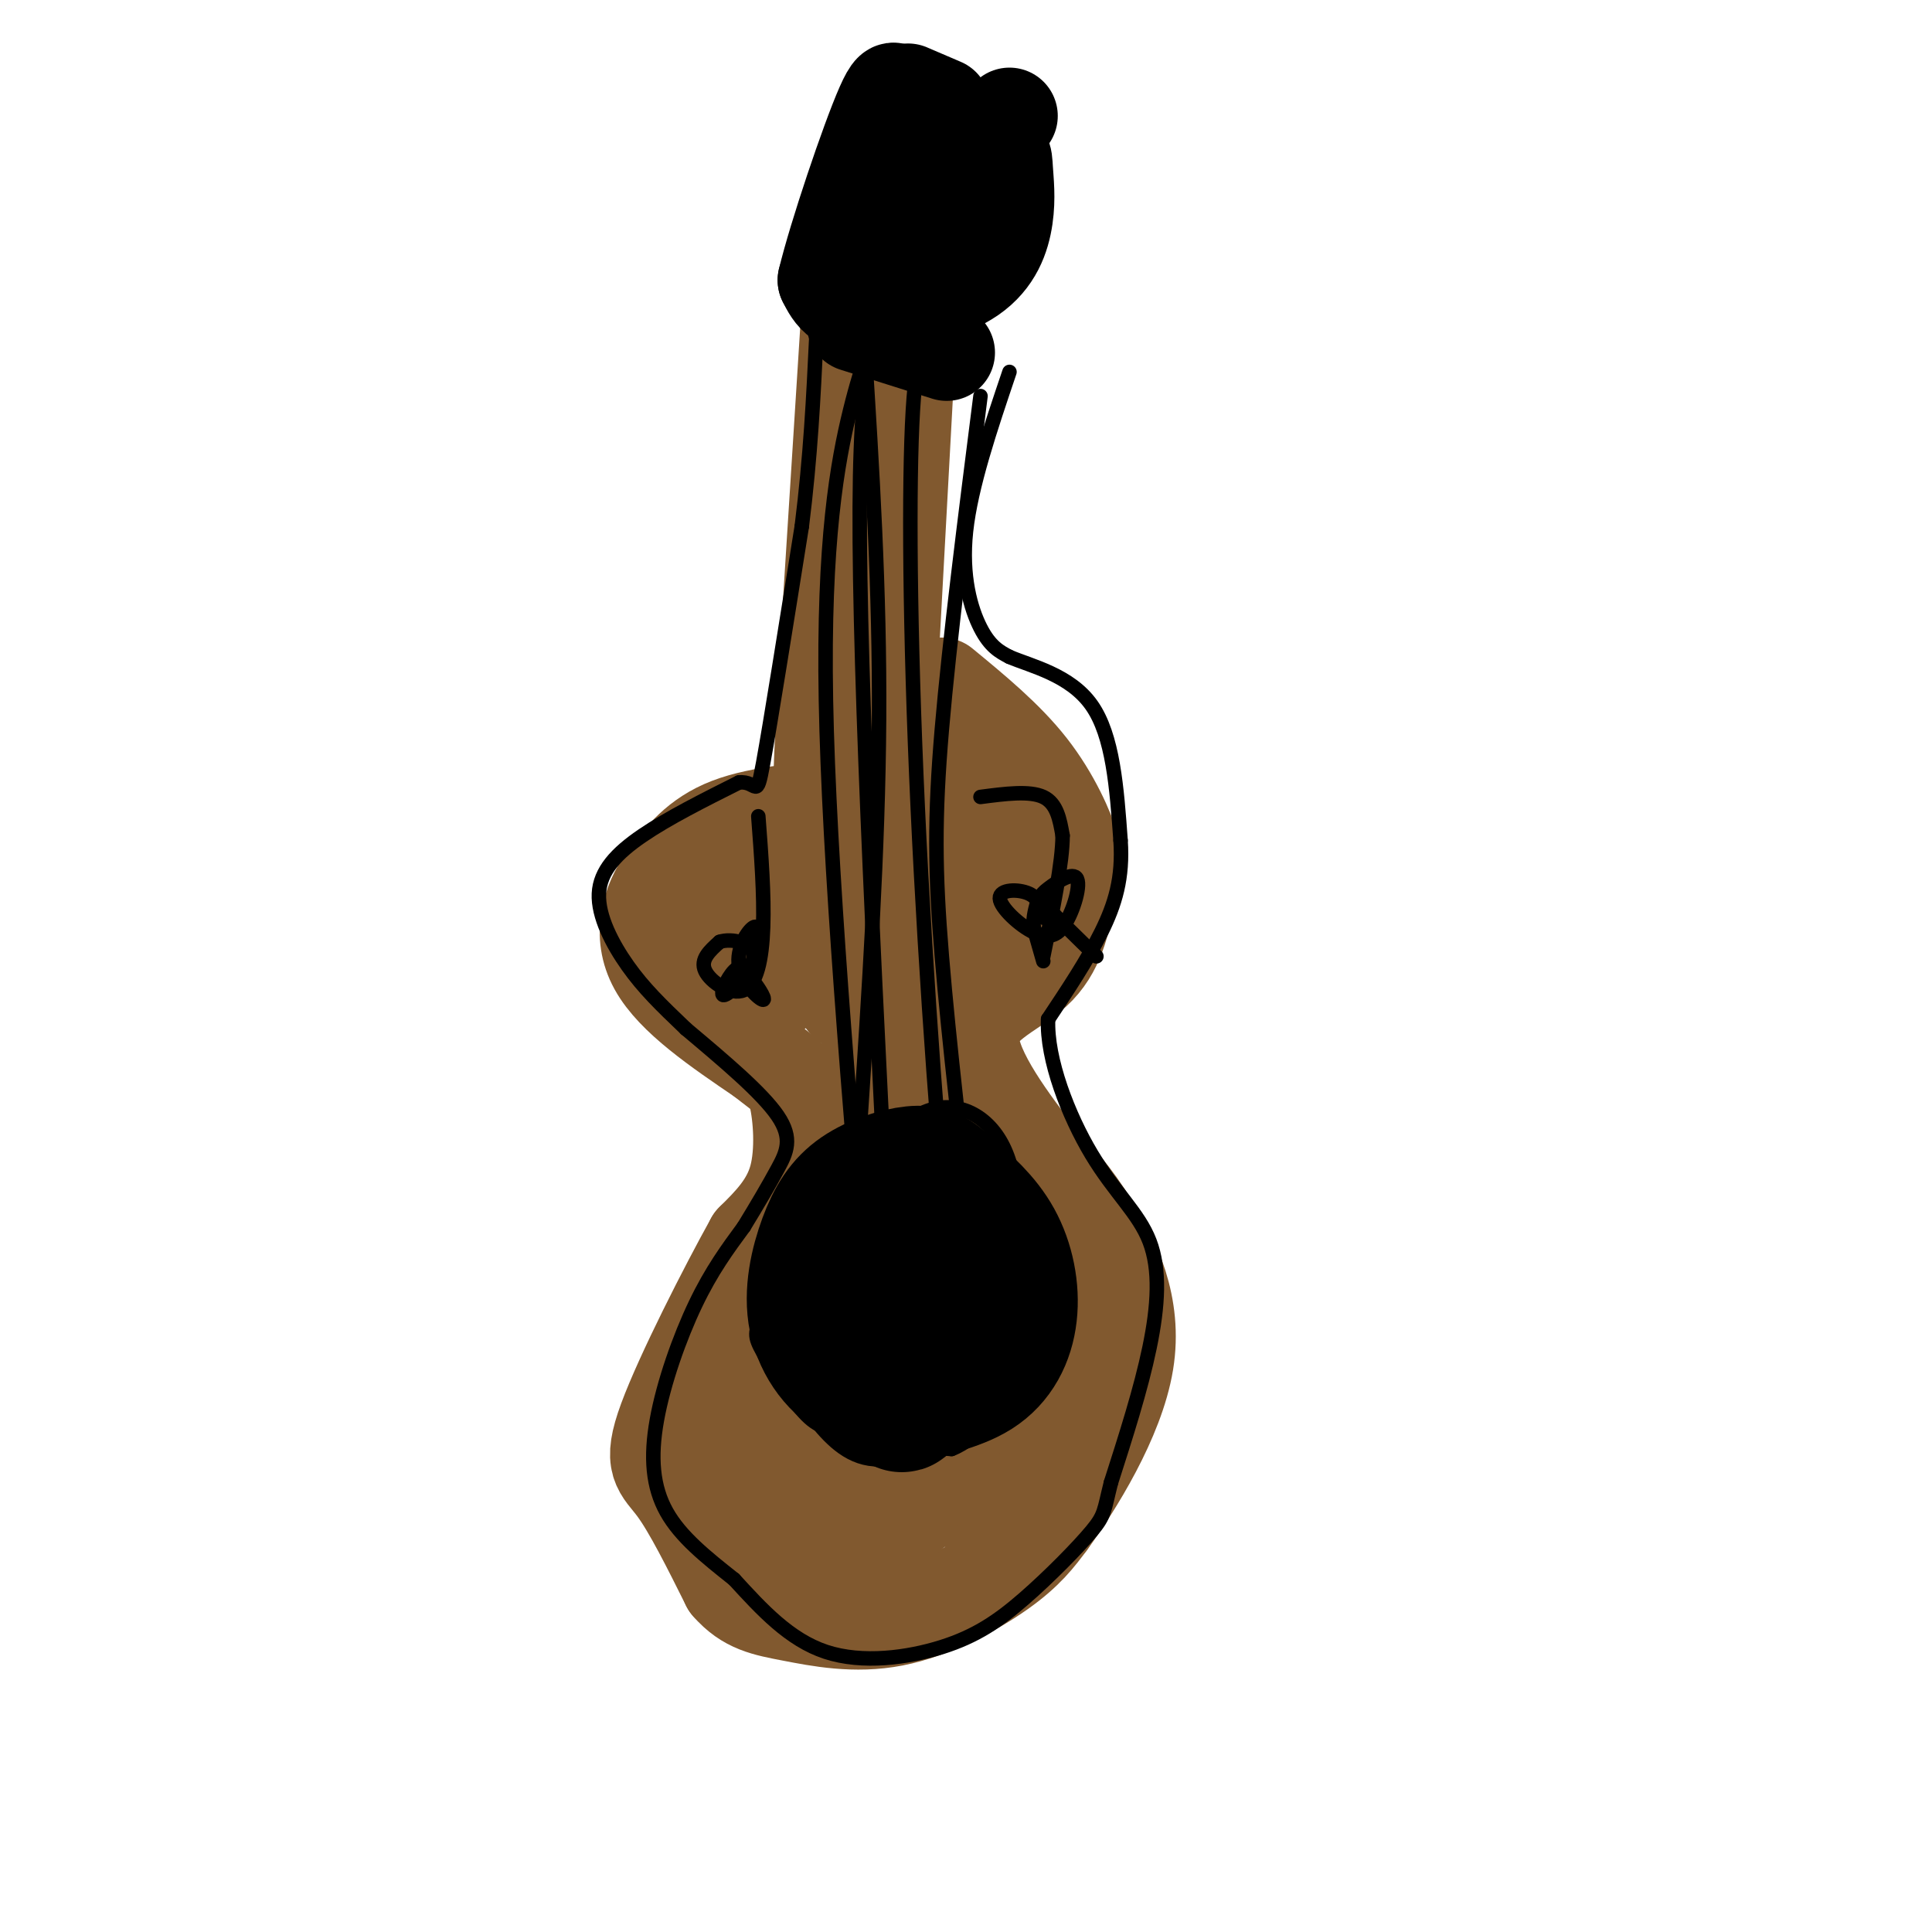 <svg viewBox='0 0 400 400' version='1.1' xmlns='http://www.w3.org/2000/svg' xmlns:xlink='http://www.w3.org/1999/xlink'><g fill='none' stroke='#81592f' stroke-width='20' stroke-linecap='round' stroke-linejoin='round'><path d='M176,63c0.000,0.000 -5.000,79.000 -5,79'/><path d='M171,142c-1.000,18.000 -1.000,23.500 -1,29'/><path d='M170,171c-0.167,4.833 -0.083,2.417 0,0'/><path d='M188,69c0.000,0.000 -5.000,92.000 -5,92'/><path d='M183,161c-0.833,16.833 -0.417,12.917 0,9'/><path d='M176,70c0.000,0.000 4.000,0.000 4,0'/><path d='M187,57c0.000,0.000 0.000,0.000 0,0'/><path d='M185,61c0.000,0.000 0.000,0.000 0,0'/><path d='M177,167c-9.750,0.750 -19.500,1.500 -26,4c-6.500,2.500 -9.750,6.750 -13,11'/><path d='M138,182c-3.444,4.867 -5.556,11.533 -2,18c3.556,6.467 12.778,12.733 22,19'/><path d='M158,219c4.881,3.893 6.083,4.125 7,8c0.917,3.875 1.548,11.393 0,17c-1.548,5.607 -5.274,9.304 -9,13'/><path d='M156,257c-5.452,9.786 -14.583,27.750 -18,37c-3.417,9.250 -1.119,9.786 2,14c3.119,4.214 7.060,12.107 11,20'/><path d='M151,328c3.692,4.265 7.423,4.927 13,6c5.577,1.073 13.002,2.558 21,1c7.998,-1.558 16.571,-6.159 22,-10c5.429,-3.841 7.715,-6.920 10,-10'/><path d='M217,315c5.452,-7.512 14.083,-21.292 16,-33c1.917,-11.708 -2.881,-21.345 -7,-28c-4.119,-6.655 -7.560,-10.327 -11,-14'/><path d='M215,240c-5.560,-7.179 -13.958,-18.125 -14,-25c-0.042,-6.875 8.274,-9.679 13,-14c4.726,-4.321 5.863,-10.161 7,-16'/><path d='M221,185c1.631,-3.702 2.208,-4.958 1,-9c-1.208,-4.042 -4.202,-10.869 -9,-17c-4.798,-6.131 -11.399,-11.565 -18,-17'/><path d='M178,172c-11.286,14.967 -22.573,29.934 -23,34c-0.427,4.066 10.004,-2.768 18,-13c7.996,-10.232 13.557,-23.860 16,-30c2.443,-6.140 1.768,-4.790 -4,-1c-5.768,3.790 -16.630,10.020 -23,16c-6.370,5.980 -8.249,11.708 -8,15c0.249,3.292 2.624,4.146 5,5'/><path d='M159,198c3.708,-1.503 10.478,-7.761 16,-13c5.522,-5.239 9.797,-9.459 6,-11c-3.797,-1.541 -15.667,-0.405 -23,2c-7.333,2.405 -10.131,6.078 -8,8c2.131,1.922 9.189,2.095 15,1c5.811,-1.095 10.375,-3.456 14,-7c3.625,-3.544 6.313,-8.272 9,-13'/><path d='M188,165c0.976,2.238 -1.085,14.334 -2,20c-0.915,5.666 -0.685,4.901 3,1c3.685,-3.901 10.825,-10.940 14,-16c3.175,-5.060 2.387,-8.143 0,-8c-2.387,0.143 -6.372,3.513 -10,10c-3.628,6.487 -6.900,16.093 -5,20c1.900,3.907 8.971,2.116 14,-1c5.029,-3.116 8.014,-7.558 11,-12'/><path d='M213,179c2.473,-3.594 3.156,-6.581 3,-9c-0.156,-2.419 -1.152,-4.272 -5,-4c-3.848,0.272 -10.550,2.667 -16,7c-5.450,4.333 -9.649,10.603 -13,16c-3.351,5.397 -5.856,9.921 -7,13c-1.144,3.079 -0.928,4.715 1,6c1.928,1.285 5.569,2.220 10,-1c4.431,-3.220 9.651,-10.595 12,-14c2.349,-3.405 1.825,-2.841 0,-3c-1.825,-0.159 -4.953,-1.043 -8,2c-3.047,3.043 -6.013,10.012 -8,17c-1.987,6.988 -2.993,13.994 -4,21'/><path d='M178,230c-0.701,8.819 -0.453,20.365 1,24c1.453,3.635 4.113,-0.641 9,-14c4.887,-13.359 12.003,-35.801 9,-33c-3.003,2.801 -16.125,30.843 -24,50c-7.875,19.157 -10.505,29.427 -8,32c2.505,2.573 10.144,-2.551 16,-12c5.856,-9.449 9.928,-23.225 14,-37'/><path d='M195,240c2.455,-7.953 1.591,-9.336 0,-10c-1.591,-0.664 -3.910,-0.609 -6,0c-2.090,0.609 -3.952,1.771 -10,10c-6.048,8.229 -16.282,23.525 -22,34c-5.718,10.475 -6.920,16.130 -8,20c-1.080,3.870 -2.040,5.957 -1,7c1.040,1.043 4.078,1.043 9,-2c4.922,-3.043 11.727,-9.127 18,-18c6.273,-8.873 12.014,-20.534 12,-24c-0.014,-3.466 -5.783,1.262 -9,4c-3.217,2.738 -3.883,3.487 -7,9c-3.117,5.513 -8.685,15.792 -11,24c-2.315,8.208 -1.376,14.345 1,17c2.376,2.655 6.188,1.827 10,1'/><path d='M171,312c3.956,-0.896 8.844,-3.635 14,-9c5.156,-5.365 10.578,-13.355 14,-20c3.422,-6.645 4.845,-11.944 5,-16c0.155,-4.056 -0.956,-6.870 -3,-9c-2.044,-2.130 -5.021,-3.577 -10,-1c-4.979,2.577 -11.959,9.179 -18,19c-6.041,9.821 -11.143,22.862 -12,30c-0.857,7.138 2.529,8.373 5,9c2.471,0.627 4.025,0.646 7,0c2.975,-0.646 7.372,-1.958 13,-8c5.628,-6.042 12.488,-16.815 16,-24c3.512,-7.185 3.676,-10.780 2,-14c-1.676,-3.220 -5.193,-6.063 -10,-4c-4.807,2.063 -10.903,9.031 -17,16'/><path d='M177,281c-4.703,6.640 -7.960,15.238 -10,23c-2.040,7.762 -2.863,14.686 0,17c2.863,2.314 9.411,0.018 16,-4c6.589,-4.018 13.218,-9.758 17,-19c3.782,-9.242 4.716,-21.988 4,-29c-0.716,-7.012 -3.081,-8.292 -5,-10c-1.919,-1.708 -3.393,-3.844 -6,-2c-2.607,1.844 -6.348,7.670 -8,16c-1.652,8.330 -1.214,19.166 1,26c2.214,6.834 6.204,9.667 10,11c3.796,1.333 7.398,1.167 11,1'/><path d='M207,311c3.793,-0.322 7.775,-1.628 11,-8c3.225,-6.372 5.693,-17.810 6,-26c0.307,-8.190 -1.547,-13.132 -4,-18c-2.453,-4.868 -5.503,-9.662 -9,-12c-3.497,-2.338 -7.440,-2.220 -9,1c-1.560,3.220 -0.738,9.544 1,15c1.738,5.456 4.391,10.046 6,10c1.609,-0.046 2.174,-4.727 1,-12c-1.174,-7.273 -4.087,-17.136 -7,-27'/><path d='M203,234c-1.167,-4.167 -0.583,-1.083 0,2'/><path d='M181,70c0.000,0.000 0.000,0.000 0,0'/><path d='M184,70c0.000,0.000 -8.000,-15.000 -8,-15'/><path d='M176,55c0.807,-5.313 6.825,-11.094 12,-14c5.175,-2.906 9.509,-2.936 12,-3c2.491,-0.064 3.140,-0.161 3,1c-0.140,1.161 -1.070,3.581 -2,6'/><path d='M201,45c-2.333,5.833 -7.167,17.417 -12,29'/></g>
<g fill='none' stroke='#000000' stroke-width='20' stroke-linecap='round' stroke-linejoin='round'><path d='M186,53c-1.467,-1.667 -2.933,-3.333 -4,-5c-1.067,-1.667 -1.733,-3.333 2,-6c3.733,-2.667 11.867,-6.333 20,-10'/><path d='M204,32c3.955,-1.306 3.842,0.430 4,3c0.158,2.570 0.587,5.973 0,10c-0.587,4.027 -2.188,8.677 -7,12c-4.812,3.323 -12.834,5.318 -18,6c-5.166,0.682 -7.476,0.052 -9,-1c-1.524,-1.052 -2.262,-2.526 -3,-4'/><path d='M171,58c2.111,-8.844 8.889,-28.956 12,-36c3.111,-7.044 2.556,-1.022 2,5'/><path d='M185,27c4.933,1.578 16.267,3.022 18,10c1.733,6.978 -6.133,19.489 -14,32'/><path d='M189,69c-1.333,4.000 2.333,-2.000 6,-8'/><path d='M188,19c0.000,0.000 7.000,3.000 7,3'/><path d='M209,24c0.000,0.000 0.000,0.000 0,0'/><path d='M177,67c0.000,0.000 19.000,6.000 19,6'/></g>
<g fill='none' stroke='#000000' stroke-width='3' stroke-linecap='round' stroke-linejoin='round'><path d='M186,235c-5.352,2.304 -10.704,4.609 -15,7c-4.296,2.391 -7.535,4.870 -9,12c-1.465,7.130 -1.156,18.911 0,26c1.156,7.089 3.161,9.485 6,13c2.839,3.515 6.514,8.148 12,9c5.486,0.852 12.785,-2.078 17,-4c4.215,-1.922 5.347,-2.835 7,-8c1.653,-5.165 3.826,-14.583 6,-24'/><path d='M210,266c1.220,-9.364 1.270,-20.774 -2,-28c-3.270,-7.226 -9.861,-10.269 -16,-8c-6.139,2.269 -11.824,9.851 -15,16c-3.176,6.149 -3.841,10.865 -2,20c1.841,9.135 6.188,22.690 9,29c2.812,6.310 4.089,5.374 6,5c1.911,-0.374 4.455,-0.187 7,0'/><path d='M197,300c2.623,-0.979 5.679,-3.425 8,-6c2.321,-2.575 3.907,-5.279 5,-11c1.093,-5.721 1.692,-14.460 1,-22c-0.692,-7.540 -2.676,-13.883 -4,-17c-1.324,-3.117 -1.989,-3.010 -4,-4c-2.011,-0.990 -5.367,-3.079 -11,-1c-5.633,2.079 -13.543,8.325 -17,17c-3.457,8.675 -2.463,19.779 -1,26c1.463,6.221 3.394,7.560 6,10c2.606,2.440 5.887,5.983 11,5c5.113,-0.983 12.056,-6.491 19,-12'/><path d='M210,285c4.514,-7.448 6.298,-20.070 4,-29c-2.298,-8.930 -8.677,-14.170 -14,-16c-5.323,-1.830 -9.589,-0.250 -13,1c-3.411,1.250 -5.969,2.170 -9,8c-3.031,5.830 -6.537,16.570 -7,23c-0.463,6.430 2.116,8.549 4,11c1.884,2.451 3.072,5.234 8,6c4.928,0.766 13.596,-0.486 19,-4c5.404,-3.514 7.544,-9.290 8,-16c0.456,-6.710 -0.772,-14.355 -2,-22'/><path d='M208,247c-1.512,-5.186 -4.291,-7.150 -8,-9c-3.709,-1.850 -8.346,-3.585 -13,-2c-4.654,1.585 -9.324,6.491 -12,9c-2.676,2.509 -3.358,2.623 -5,9c-1.642,6.377 -4.244,19.019 -1,26c3.244,6.981 12.336,8.302 18,8c5.664,-0.302 7.902,-2.228 10,-6c2.098,-3.772 4.057,-9.390 5,-15c0.943,-5.610 0.869,-11.213 0,-16c-0.869,-4.787 -2.532,-8.757 -5,-11c-2.468,-2.243 -5.741,-2.758 -8,-3c-2.259,-0.242 -3.502,-0.212 -7,4c-3.498,4.212 -9.249,12.606 -15,21'/><path d='M167,262c-2.143,7.138 -0.001,14.483 3,19c3.001,4.517 6.859,6.206 11,8c4.141,1.794 8.564,3.693 13,2c4.436,-1.693 8.885,-6.976 11,-10c2.115,-3.024 1.895,-3.787 2,-7c0.105,-3.213 0.535,-8.875 -1,-14c-1.535,-5.125 -5.035,-9.711 -9,-12c-3.965,-2.289 -8.394,-2.279 -11,-2c-2.606,0.279 -3.388,0.828 -6,3c-2.612,2.172 -7.055,5.966 -10,10c-2.945,4.034 -4.391,8.307 -5,12c-0.609,3.693 -0.380,6.804 3,10c3.380,3.196 9.910,6.476 14,8c4.090,1.524 5.740,1.293 8,0c2.260,-1.293 5.130,-3.646 8,-6'/><path d='M198,283c2.763,-2.440 5.671,-5.540 5,-14c-0.671,-8.460 -4.922,-22.279 -8,-28c-3.078,-5.721 -4.985,-3.342 -8,-2c-3.015,1.342 -7.139,1.648 -11,8c-3.861,6.352 -7.458,18.749 -8,26c-0.542,7.251 1.972,9.356 4,12c2.028,2.644 3.569,5.828 9,6c5.431,0.172 14.751,-2.670 20,-6c5.249,-3.330 6.428,-7.150 6,-13c-0.428,-5.850 -2.461,-13.729 -6,-18c-3.539,-4.271 -8.582,-4.935 -13,-3c-4.418,1.935 -8.209,6.467 -12,11'/><path d='M176,262c-3.209,5.287 -5.231,13.004 -6,18c-0.769,4.996 -0.286,7.271 2,10c2.286,2.729 6.376,5.912 10,7c3.624,1.088 6.783,0.081 11,-4c4.217,-4.081 9.490,-11.237 11,-17c1.510,-5.763 -0.745,-10.134 -3,-14c-2.255,-3.866 -4.511,-7.227 -8,-9c-3.489,-1.773 -8.210,-1.958 -11,-2c-2.790,-0.042 -3.649,0.060 -7,3c-3.351,2.940 -9.196,8.719 -12,12c-2.804,3.281 -2.569,4.063 -2,7c0.569,2.937 1.470,8.027 3,12c1.530,3.973 3.689,6.827 8,9c4.311,2.173 10.774,3.665 14,4c3.226,0.335 3.215,-0.487 6,-3c2.785,-2.513 8.367,-6.718 11,-10c2.633,-3.282 2.316,-5.641 2,-8'/><path d='M205,277c0.720,-3.760 1.519,-9.160 0,-14c-1.519,-4.840 -5.355,-9.120 -9,-12c-3.645,-2.880 -7.098,-4.361 -11,-5c-3.902,-0.639 -8.254,-0.437 -12,1c-3.746,1.437 -6.886,4.109 -9,9c-2.114,4.891 -3.200,12.001 -1,19c2.200,6.999 7.687,13.887 12,17c4.313,3.113 7.452,2.450 11,1c3.548,-1.450 7.506,-3.689 11,-7c3.494,-3.311 6.523,-7.696 8,-13c1.477,-5.304 1.401,-11.529 0,-16c-1.401,-4.471 -4.128,-7.188 -7,-9c-2.872,-1.812 -5.889,-2.719 -9,-3c-3.111,-0.281 -6.318,0.062 -10,2c-3.682,1.938 -7.841,5.469 -12,9'/><path d='M167,256c-3.774,4.731 -7.208,12.060 -9,16c-1.792,3.940 -1.944,4.493 0,8c1.944,3.507 5.982,9.970 9,13c3.018,3.030 5.017,2.629 8,3c2.983,0.371 6.951,1.514 9,2c2.049,0.486 2.177,0.316 6,-3c3.823,-3.316 11.339,-9.777 15,-14c3.661,-4.223 3.466,-6.208 4,-10c0.534,-3.792 1.798,-9.392 2,-14c0.202,-4.608 -0.658,-8.223 -4,-10c-3.342,-1.777 -9.166,-1.717 -12,-2c-2.834,-0.283 -2.680,-0.908 -6,3c-3.320,3.908 -10.116,12.351 -11,21c-0.884,8.649 4.145,17.504 7,21c2.855,3.496 3.538,1.634 6,0c2.462,-1.634 6.703,-3.038 9,-7c2.297,-3.962 2.648,-10.481 3,-17'/><path d='M203,266c-0.178,-6.902 -2.124,-15.657 -4,-20c-1.876,-4.343 -3.683,-4.275 -5,-5c-1.317,-0.725 -2.146,-2.242 -5,1c-2.854,3.242 -7.734,11.244 -9,19c-1.266,7.756 1.083,15.266 5,20c3.917,4.734 9.402,6.692 14,4c4.598,-2.692 8.309,-10.033 10,-16c1.691,-5.967 1.360,-10.558 -1,-14c-2.360,-3.442 -6.751,-5.734 -12,-3c-5.249,2.734 -11.357,10.496 -14,17c-2.643,6.504 -1.822,11.752 -1,17'/><path d='M181,286c-0.074,4.404 0.241,6.912 4,6c3.759,-0.912 10.964,-5.246 14,-10c3.036,-4.754 1.904,-9.929 0,-13c-1.904,-3.071 -4.581,-4.039 -7,-4c-2.419,0.039 -4.580,1.086 -7,5c-2.420,3.914 -5.099,10.695 -5,14c0.099,3.305 2.975,3.133 5,3c2.025,-0.133 3.199,-0.228 5,-3c1.801,-2.772 4.229,-8.221 5,-12c0.771,-3.779 -0.114,-5.890 -1,-8'/><path d='M194,264c-0.167,-1.333 -0.083,-0.667 0,0'/></g>
<g fill='none' stroke='#000000' stroke-width='28' stroke-linecap='round' stroke-linejoin='round'><path d='M191,255c-1.812,11.524 -3.625,23.048 -3,26c0.625,2.952 3.687,-2.668 6,-6c2.313,-3.332 3.878,-4.378 5,-8c1.122,-3.622 1.802,-9.821 -1,-11c-2.802,-1.179 -9.086,2.663 -13,6c-3.914,3.337 -5.457,6.168 -7,9'/><path d='M178,271c-0.419,4.480 2.032,11.181 5,14c2.968,2.819 6.453,1.755 9,0c2.547,-1.755 4.157,-4.202 6,-7c1.843,-2.798 3.919,-5.945 3,-10c-0.919,-4.055 -4.834,-9.016 -8,-11c-3.166,-1.984 -5.583,-0.992 -8,0'/><path d='M185,257c-2.062,0.799 -3.219,2.796 -4,5c-0.781,2.204 -1.188,4.614 0,10c1.188,5.386 3.971,13.747 5,17c1.029,3.253 0.303,1.399 3,0c2.697,-1.399 8.816,-2.344 13,-5c4.184,-2.656 6.434,-7.023 7,-12c0.566,-4.977 -0.553,-10.565 -3,-15c-2.447,-4.435 -6.224,-7.718 -10,-11'/><path d='M196,246c-2.563,-2.517 -3.970,-3.311 -7,-3c-3.030,0.311 -7.682,1.725 -11,4c-3.318,2.275 -5.302,5.411 -7,10c-1.698,4.589 -3.108,10.632 -2,16c1.108,5.368 4.736,10.063 9,12c4.264,1.937 9.163,1.117 13,-1c3.837,-2.117 6.610,-5.532 8,-10c1.390,-4.468 1.397,-9.991 -1,-13c-2.397,-3.009 -7.199,-3.505 -12,-4'/><path d='M186,257c-2.000,-0.667 -1.000,-0.333 0,0'/></g>
<g fill='none' stroke='#000000' stroke-width='3' stroke-linecap='round' stroke-linejoin='round'><path d='M179,72c1.583,25.000 3.167,50.000 3,77c-0.167,27.000 -2.083,56.000 -4,85'/><path d='M178,234c-0.333,23.833 0.833,40.917 2,58'/><path d='M186,64c-3.917,2.583 -7.833,5.167 -8,41c-0.167,35.833 3.417,104.917 7,174'/><path d='M185,279c1.167,30.833 0.583,20.917 0,11'/><path d='M203,82c-3.222,25.356 -6.444,50.711 -8,69c-1.556,18.289 -1.444,29.511 0,47c1.444,17.489 4.222,41.244 7,65'/><path d='M183,65c-2.200,4.711 -4.400,9.422 -7,20c-2.600,10.578 -5.600,27.022 -5,60c0.600,32.978 4.800,82.489 9,132'/><path d='M194,71c-2.048,-0.554 -4.095,-1.107 -5,14c-0.905,15.107 -0.667,45.875 1,82c1.667,36.125 4.762,77.607 7,97c2.238,19.393 3.619,16.696 5,14'/><path d='M209,77c-4.000,11.844 -8.000,23.689 -9,33c-1.000,9.311 1.000,16.089 3,20c2.000,3.911 4.000,4.956 6,6'/><path d='M209,136c4.444,1.911 12.556,3.689 17,10c4.444,6.311 5.222,17.156 6,28'/><path d='M232,174c0.533,7.778 -1.133,13.222 -4,19c-2.867,5.778 -6.933,11.889 -11,18'/><path d='M217,211c-0.365,8.297 4.222,20.038 9,28c4.778,7.962 9.748,12.144 12,18c2.252,5.856 1.786,13.388 0,22c-1.786,8.612 -4.893,18.306 -8,28'/><path d='M230,307c-1.484,5.892 -1.193,6.623 -4,10c-2.807,3.377 -8.711,9.400 -14,14c-5.289,4.600 -9.962,7.777 -17,10c-7.038,2.223 -16.439,3.492 -24,1c-7.561,-2.492 -13.280,-8.746 -19,-15'/><path d='M152,327c-5.893,-4.671 -11.126,-8.850 -14,-14c-2.874,-5.150 -3.389,-11.271 -2,-19c1.389,-7.729 4.683,-17.065 8,-24c3.317,-6.935 6.659,-11.467 10,-16'/><path d='M154,254c2.905,-4.750 5.167,-8.625 7,-12c1.833,-3.375 3.238,-6.250 0,-11c-3.238,-4.750 -11.119,-11.375 -19,-18'/><path d='M142,213c-5.214,-4.976 -8.748,-8.416 -12,-13c-3.252,-4.584 -6.222,-10.311 -6,-15c0.222,-4.689 3.635,-8.340 9,-12c5.365,-3.660 12.683,-7.330 20,-11'/><path d='M153,162c3.867,-0.422 3.533,4.022 5,-4c1.467,-8.022 4.733,-28.511 8,-49'/><path d='M166,109c1.833,-14.667 2.417,-26.833 3,-39'/><path d='M203,165c5.083,-0.667 10.167,-1.333 13,0c2.833,1.333 3.417,4.667 4,8'/><path d='M220,173c0.000,5.500 -2.000,15.250 -4,25'/><path d='M216,199c0.000,0.000 -2.000,-7.000 -2,-7'/><path d='M214,192c-0.167,-2.167 0.417,-4.083 1,-6'/><path d='M227,198c-4.030,-3.912 -8.061,-7.825 -10,-10c-1.939,-2.175 -1.788,-2.614 0,-4c1.788,-1.386 5.212,-3.719 6,-2c0.788,1.719 -1.061,7.491 -3,10c-1.939,2.509 -3.970,1.754 -6,1'/><path d='M214,193c-2.833,-1.310 -6.917,-5.083 -7,-7c-0.083,-1.917 3.833,-1.976 6,-1c2.167,0.976 2.583,2.988 3,5'/><path d='M157,169c0.619,8.167 1.238,16.333 1,23c-0.238,6.667 -1.333,11.833 -4,13c-2.667,1.167 -6.905,-1.667 -8,-4c-1.095,-2.333 0.952,-4.167 3,-6'/><path d='M149,195c2.435,-0.817 7.024,0.142 7,3c-0.024,2.858 -4.660,7.616 -6,8c-1.340,0.384 0.617,-3.604 2,-5c1.383,-1.396 2.191,-0.198 3,1'/><path d='M155,202c1.491,1.571 3.719,4.998 3,5c-0.719,0.002 -4.386,-3.423 -5,-7c-0.614,-3.577 1.825,-7.308 3,-8c1.175,-0.692 1.088,1.654 1,4'/></g>
</svg>